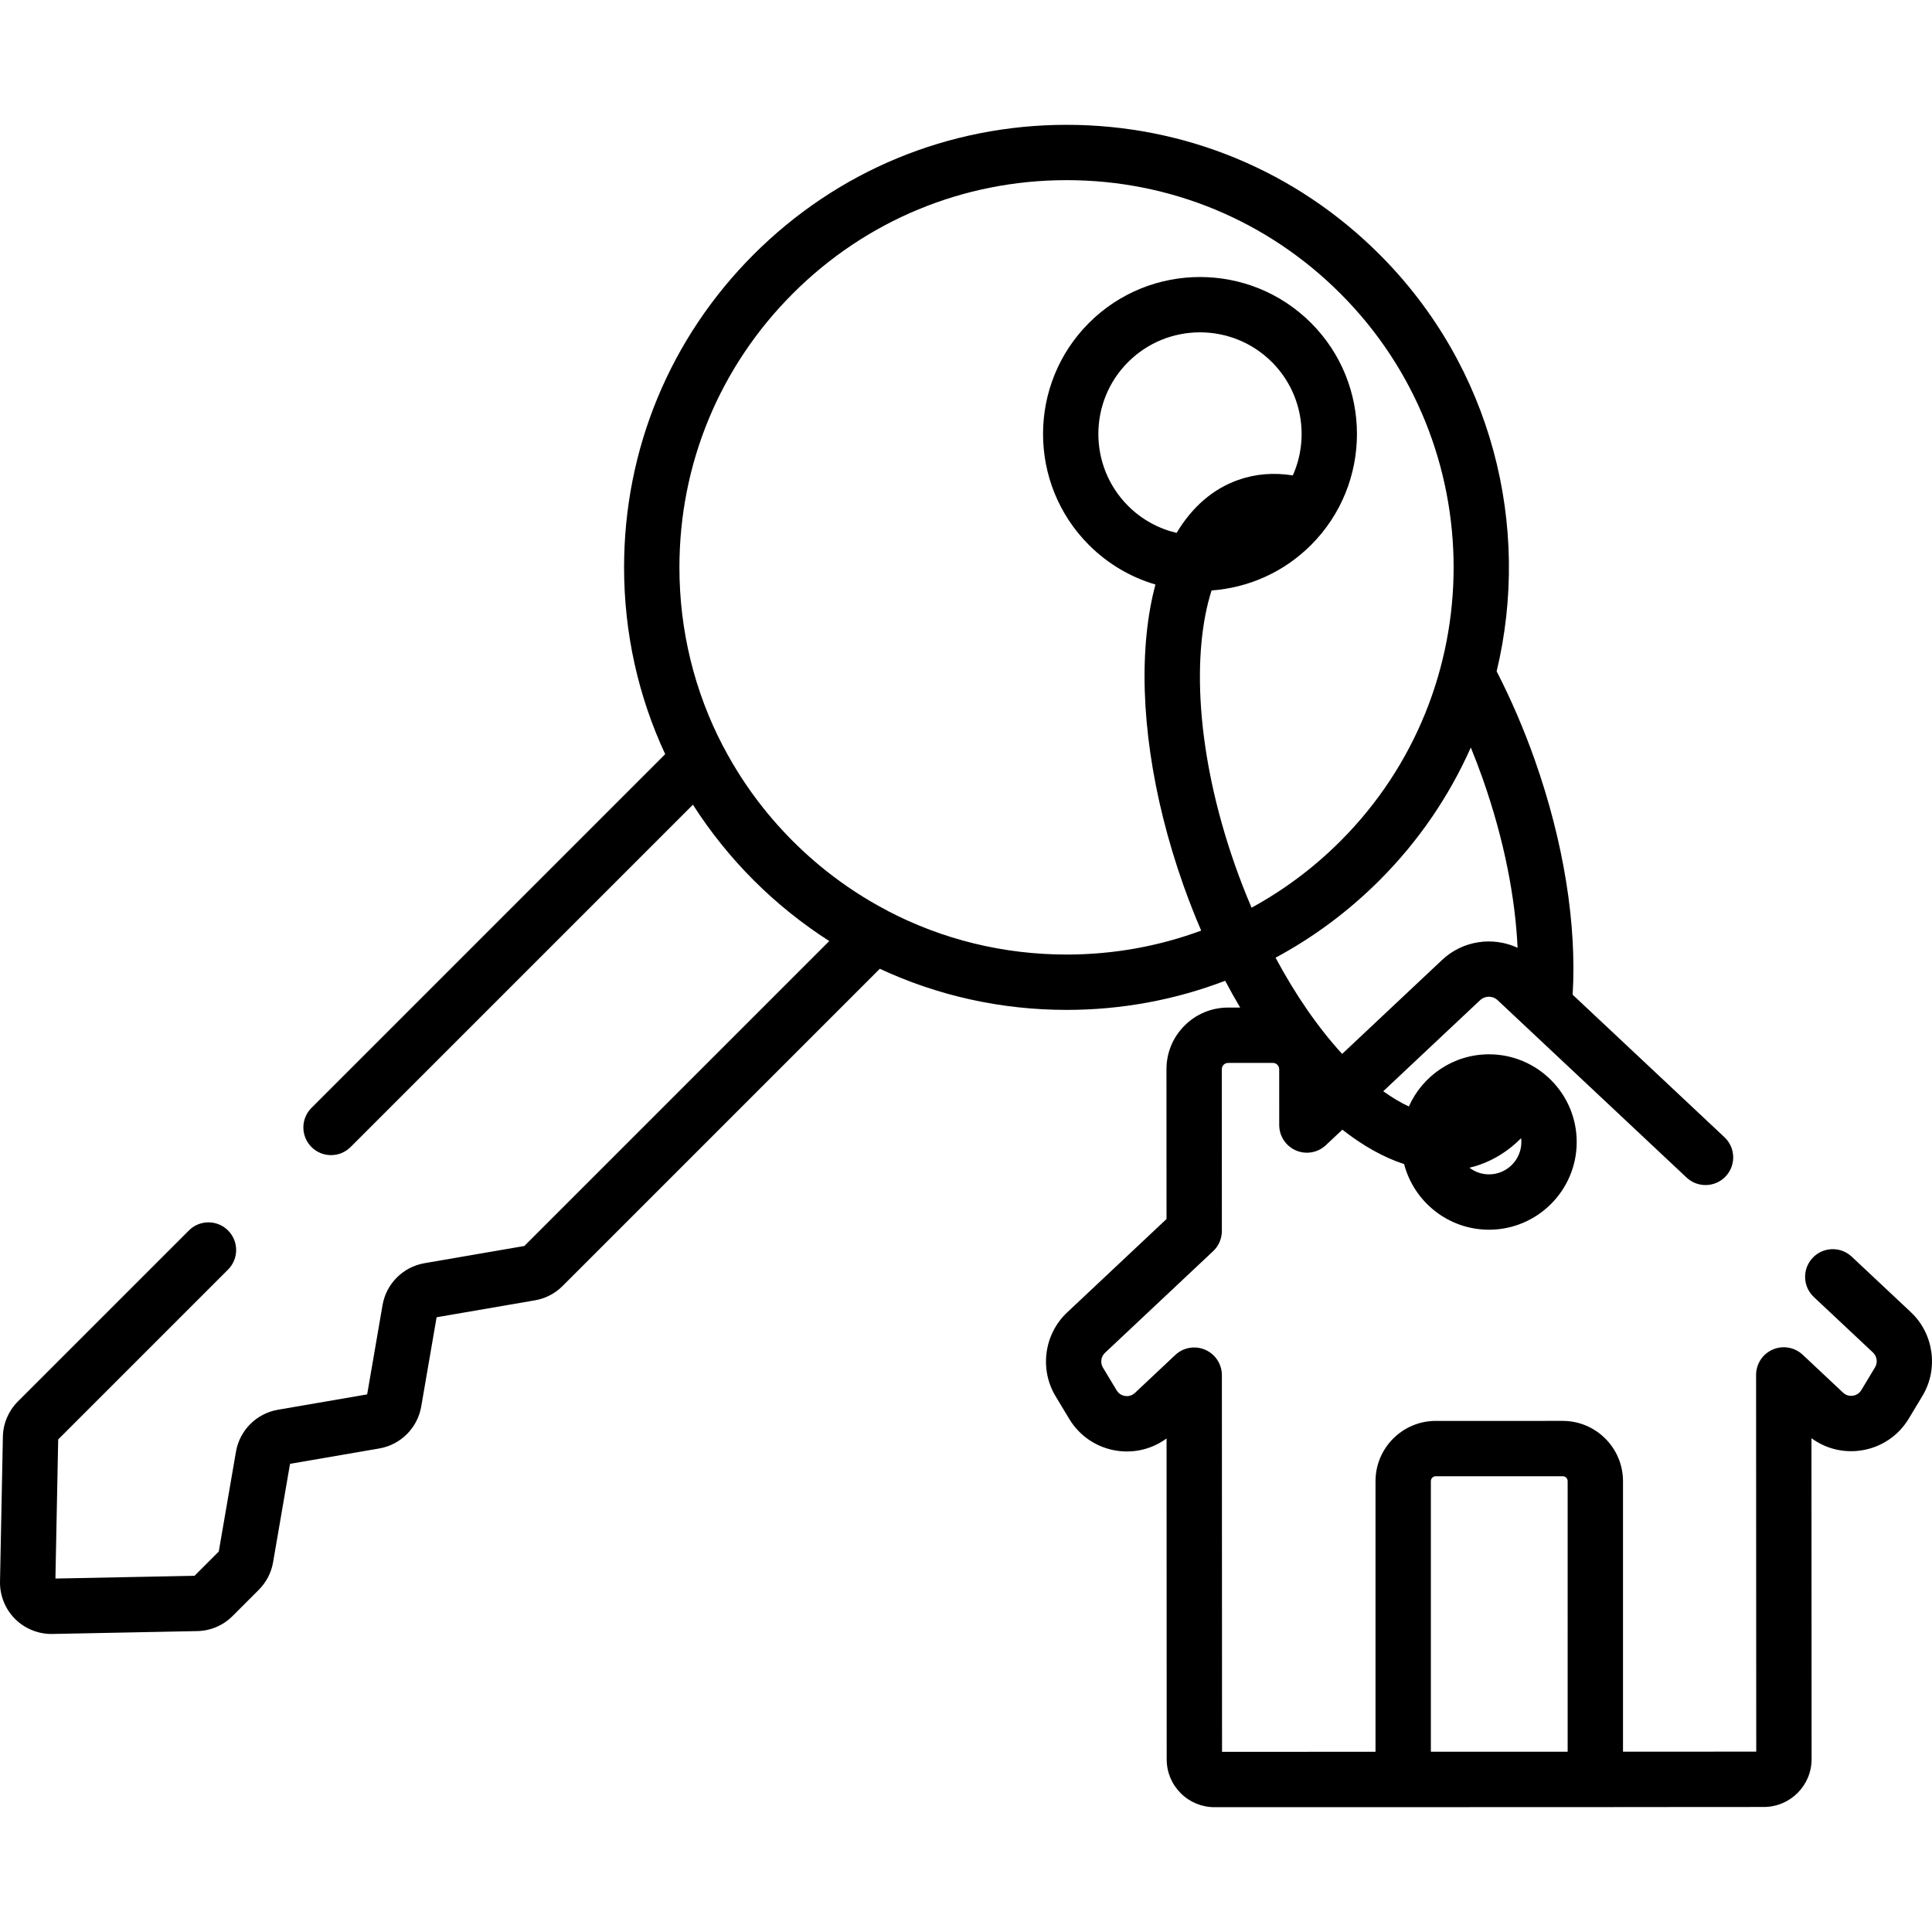 <svg xmlns="http://www.w3.org/2000/svg" xmlns:xlink="http://www.w3.org/1999/xlink" id="Capa_1" x="0px" y="0px" viewBox="0 0 512 512" style="enable-background:new 0 0 512 512;" xml:space="preserve">
<path d="M506.403,347.744l-15.678-14.717c-2.953-2.772-7.594-2.626-10.366,0.328c-2.772,2.953-2.625,7.594,0.328,10.366    l15.677,14.717c1.073,1.007,1.302,2.653,0.543,3.914l-3.633,6.038c-0.674,1.12-1.707,1.417-2.263,1.493    c-0.554,0.078-1.63,0.073-2.584-0.822l-10.691-10.036c-2.132-2.002-5.252-2.546-7.934-1.383c-2.684,1.162-4.421,3.808-4.419,6.733    l0.041,99.828l-35.311,0.013v-71.689c0-8.808-7.166-15.974-15.974-15.974H380.5c-8.808,0-15.974,7.166-15.974,15.974v71.714    l-40.674,0.015l-0.041-99.827c-0.001-2.924-1.74-5.569-4.425-6.729c-2.685-1.161-5.802-0.615-7.932,1.389l-10.682,10.042    c-0.952,0.896-2.025,0.903-2.584,0.824c-0.556-0.076-1.589-0.372-2.264-1.492l-3.634-6.033c-0.759-1.26-0.532-2.906,0.54-3.914    l28.665-26.948c1.475-1.387,2.311-3.322,2.31-5.346l-0.016-42.861c0-0.574,0.267-0.962,0.491-1.186s0.611-0.492,1.186-0.492    l11.857-0.004c0.924,0,1.677,0.751,1.677,1.676l0.006,14.793c0.001,2.924,1.74,5.569,4.424,6.729    c2.683,1.158,5.801,0.614,7.933-1.389l4.374-4.112c5.493,4.3,10.994,7.368,16.37,9.124c2.603,9.99,11.7,17.386,22.493,17.386    c12.816,0,23.242-10.427,23.242-23.242c0-12.816-10.427-23.242-23.242-23.242c-9.464,0-17.62,5.689-21.241,13.825    c-2.197-1.023-4.467-2.371-6.783-4.04l25.662-24.125c1.302-1.225,3.344-1.227,4.649-0.001l50.075,47.005    c2.953,2.772,7.594,2.626,10.366-0.328c2.772-2.953,2.626-7.594-0.328-10.366l-40.234-37.768    c1.124-18.619-2.37-40.469-10.001-62.113c-2.919-8.279-6.34-16.185-10.141-23.584c9.216-38.395-1.127-80.57-31.035-110.478    c-22.151-22.151-51.601-34.35-82.927-34.35c-31.326,0-60.777,12.199-82.928,34.35s-34.35,51.601-34.35,82.927    c0,17.389,3.765,34.198,10.898,49.504l-93.739,93.741c-2.864,2.864-2.864,7.507,0,10.371c2.864,2.864,7.507,2.864,10.371,0    l90.72-90.719c2.261,3.545,4.727,6.978,7.382,10.289c0.067,0.084,0.135,0.169,0.203,0.253c0.561,0.695,1.13,1.385,1.708,2.069    c0.13,0.154,0.259,0.309,0.39,0.463c0.524,0.615,1.057,1.223,1.595,1.829c0.172,0.194,0.342,0.39,0.516,0.583    c0.527,0.585,1.063,1.163,1.602,1.738c0.179,0.191,0.355,0.385,0.535,0.576c0.713,0.751,1.436,1.496,2.171,2.231    c0.734,0.734,1.478,1.456,2.229,2.169c0.196,0.186,0.396,0.367,0.594,0.552c0.569,0.533,1.141,1.063,1.718,1.584    c0.199,0.179,0.401,0.355,0.602,0.532c0.597,0.531,1.197,1.056,1.803,1.573c0.164,0.14,0.33,0.278,0.495,0.417    c0.671,0.567,1.348,1.126,2.03,1.676c0.096,0.078,0.193,0.155,0.29,0.233c3.306,2.649,6.732,5.11,10.27,7.367l-80.815,80.815    l-26.471,4.56c-5.666,0.976-10.129,5.439-11.105,11.105l-4.076,23.66l-23.663,4.076c-5.667,0.976-10.129,5.439-11.104,11.105    l-4.56,26.471l-6.421,6.422l-36.863,0.73l0.73-36.863l45.013-45.012c2.864-2.864,2.864-7.507,0-10.371s-7.507-2.864-10.371,0    L4.746,371.397c-2.499,2.5-3.914,5.823-3.983,9.355l-0.76,38.384c-0.073,3.683,1.379,7.29,3.984,9.895    c2.543,2.542,6.039,3.987,9.63,3.987c0.088,0,0.177,0,0.265-0.002l38.384-0.76c3.533-0.07,6.856-1.484,9.357-3.984l6.957-6.957    c2-1.999,3.311-4.529,3.791-7.316l4.49-26.068l23.662-4.076c5.666-0.976,10.129-5.439,11.105-11.105l4.076-23.663l26.068-4.49    c2.786-0.48,5.316-1.79,7.315-3.79l84.074-84.074c15.306,7.134,32.114,10.898,49.503,10.898c14.596,0,28.784-2.651,42.018-7.721    c1.284,2.427,2.608,4.8,3.973,7.102l-3.192,0.001c-4.366,0.002-8.47,1.703-11.555,4.791c-3.086,3.088-4.785,7.193-4.783,11.559    l0.015,39.688l-26.353,24.775c-6.072,5.708-7.358,15.032-3.058,22.17l3.634,6.033c2.792,4.633,7.466,7.714,12.824,8.453    c4.638,0.641,9.253-0.547,12.965-3.278l0.035,85.052c0.001,3.385,1.32,6.566,3.714,8.958c2.393,2.392,5.573,3.708,8.957,3.708    c0.001,0,0.003,0,0.004,0l100.918-0.019c0.129,0,44.647-0.036,0.382-0.019l44.266-0.017c6.986-0.003,12.668-5.689,12.665-12.675    l-0.035-85.051c3.716,2.728,8.332,3.913,12.968,3.269c5.358-0.742,10.029-3.826,12.817-8.46l3.633-6.038    C513.772,362.772,512.48,353.449,506.403,347.744z M392.142,308.668c4.127-1.455,7.797-3.828,10.97-7.037    c0.039,0.333,0.065,0.669,0.065,1.013c0,4.728-3.847,8.575-8.575,8.575c-1.948,0-3.74-0.66-5.181-1.759    C390.336,309.238,391.246,308.984,392.142,308.668z M392.933,206.367c5.751,16.311,8.63,31.625,9.244,44.808    c-6.523-3.025-14.487-1.969-19.985,3.2l-26.512,24.924c-6.408-7.004-12.385-15.677-17.645-25.5    c10.013-5.377,19.292-12.253,27.555-20.516c10.457-10.457,18.514-22.415,24.188-35.185    C390.884,200.803,391.942,203.557,392.933,206.367z M327.364,229.485c-10.619-30.12-11.461-56.849-6.285-73.006    c9.612-0.704,19.024-4.711,26.358-12.045c16.225-16.225,16.225-42.627,0-58.852c-16.226-16.226-42.628-16.226-58.852,0    c-16.225,16.226-16.225,42.627,0,58.852c5.084,5.084,11.166,8.573,17.621,10.471c-1.061,3.951-1.842,8.255-2.322,12.889    c-2.026,19.534,1.4,43.175,9.648,66.568c1.476,4.185,3.081,8.275,4.794,12.257c-11.264,4.166-23.295,6.346-35.663,6.346    c-16.751,0-32.886-3.994-47.328-11.519c-0.076-0.043-0.146-0.094-0.223-0.134c-5.711-2.988-11.121-6.512-16.176-10.527    c-0.069-0.055-0.138-0.111-0.207-0.166c-1.896-1.514-3.74-3.101-5.533-4.752c-0.185-0.171-0.37-0.343-0.554-0.515    c-0.856-0.8-1.704-1.61-2.535-2.441c-0.832-0.832-1.644-1.681-2.445-2.539c-0.17-0.182-0.34-0.364-0.508-0.547    c-1.655-1.796-3.244-3.644-4.761-5.544c-0.052-0.065-0.104-0.129-0.155-0.194c-4.017-5.056-7.542-10.468-10.531-16.181    c-0.041-0.078-0.092-0.149-0.136-0.226c-7.524-14.441-11.517-30.575-11.517-47.326c0-27.408,10.673-53.176,30.054-72.556    s45.148-30.054,72.556-30.054c27.408,0,53.176,10.673,72.556,30.054c40.007,40.008,40.007,105.104,0,145.112    c-7.072,7.072-14.998,12.979-23.541,17.637C330.143,236.958,328.698,233.267,327.364,229.485z M311.818,141.222    c-4.717-1.106-9.192-3.489-12.862-7.159c-10.506-10.507-10.506-27.603,0-38.11c10.506-10.507,27.603-10.506,38.11,0    c8.108,8.108,9.952,20.138,5.547,30.038c-5.014-0.804-9.871-0.423-14.456,1.194C321.442,129.552,315.929,134.342,311.818,141.222z     M415.445,464.221l-36.251,0.013v-71.708c0-0.72,0.586-1.306,1.306-1.306h33.639c0.72,0,1.306,0.586,1.306,1.306V464.221z"></path>
</svg>
